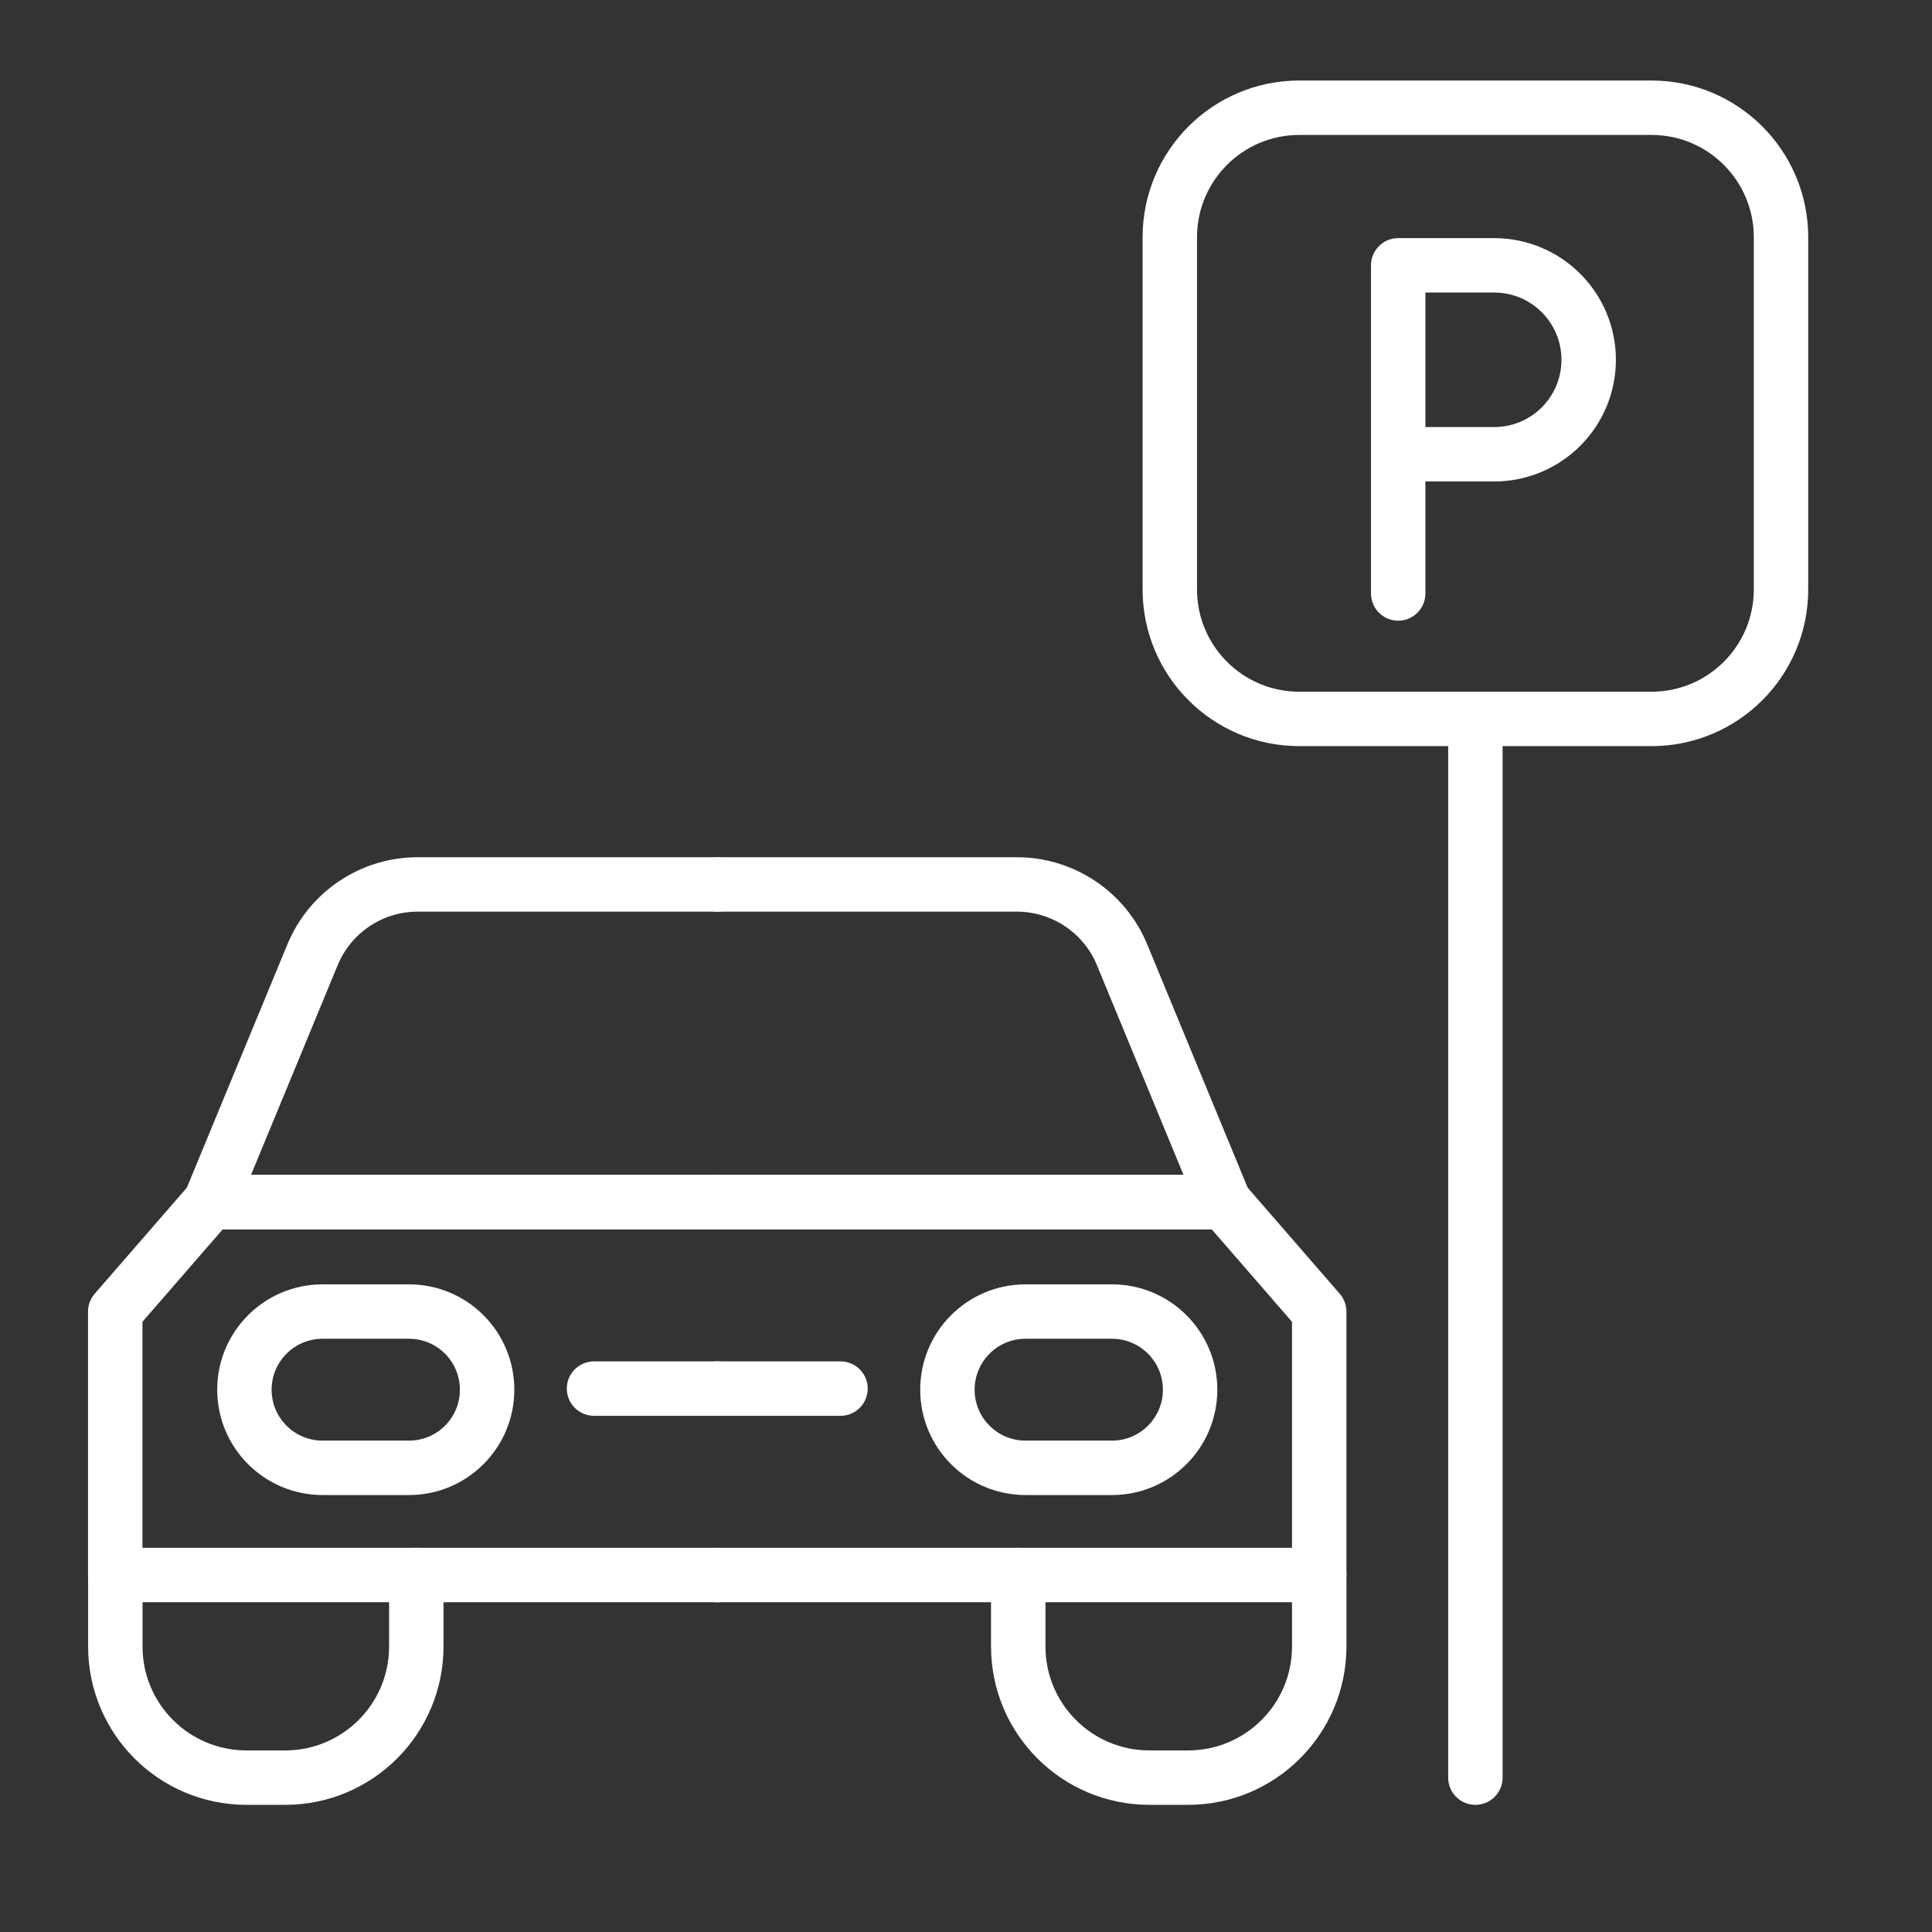 <svg width="71" height="71" viewBox="0 0 71 71" fill="none" xmlns="http://www.w3.org/2000/svg">
<rect x="0" y="0" width="71" height="71" fill="#333333" stroke="none"/>
<path d="M26.358 57.881H15.297H4.235V48.201L7.728 44.179H26.358" stroke="white" style="stroke:white;stroke-opacity:1;" stroke-width="2" stroke-linecap="round" stroke-linejoin="round"/>
<path d="M26.358 44.178H7.729L11.486 35.086C12.132 33.525 13.656 32.503 15.346 32.503H26.358" stroke="white" style="stroke:white;stroke-opacity:1;" stroke-width="2" stroke-linecap="round" stroke-linejoin="round"/>
<path d="M4.238 57.88V60.507C4.238 63.169 6.396 65.327 9.058 65.327H10.478C13.141 65.327 15.299 63.169 15.299 60.507V57.88" stroke="white" style="stroke:white;stroke-opacity:1;" stroke-width="2" stroke-linecap="round" stroke-linejoin="round"/>
<path d="M26.359 51.03H21.83" stroke="white" style="stroke:white;stroke-opacity:1;" stroke-width="2" stroke-linecap="round" stroke-linejoin="round"/>
<path d="M15.03 48.199H11.854C10.268 48.199 8.982 49.485 8.982 51.071C8.982 52.656 10.268 53.942 11.854 53.942H15.03C16.616 53.942 17.901 52.656 17.901 51.071C17.901 49.485 16.616 48.199 15.03 48.199Z" stroke="white" style="stroke:white;stroke-opacity:1;" stroke-width="2" stroke-linecap="round" stroke-linejoin="round"/>
<path d="M26.358 57.881H37.419H48.48V48.201L44.988 44.179H26.358" stroke="white" style="stroke:white;stroke-opacity:1;" stroke-width="2" stroke-linecap="round" stroke-linejoin="round"/>
<path d="M26.358 44.178H44.988L41.235 35.086C40.589 33.525 39.065 32.503 37.37 32.503H26.358" stroke="white" style="stroke:white;stroke-opacity:1;" stroke-width="2" stroke-linecap="round" stroke-linejoin="round"/>
<path d="M48.481 57.88V60.507C48.481 63.169 46.323 65.327 43.66 65.327H42.24C39.578 65.327 37.42 63.169 37.42 60.507V57.88" stroke="white" style="stroke:white;stroke-opacity:1;" stroke-width="2" stroke-linecap="round" stroke-linejoin="round"/>
<path d="M26.359 51.03H30.888" stroke="white" style="stroke:white;stroke-opacity:1;" stroke-width="2" stroke-linecap="round" stroke-linejoin="round"/>
<path d="M37.688 53.942H40.864C42.45 53.942 43.736 52.656 43.736 51.071C43.736 49.485 42.45 48.199 40.864 48.199H37.688C36.102 48.199 34.817 49.485 34.817 51.071C34.817 52.656 36.102 53.942 37.688 53.942Z" stroke="white" style="stroke:white;stroke-opacity:1;" stroke-width="2" stroke-linecap="round" stroke-linejoin="round"/>
<path d="M54.22 65.327V26.42" stroke="white" style="stroke:white;stroke-opacity:1;" stroke-width="2" stroke-linecap="round" stroke-linejoin="round"/>
<path d="M60.693 3.959H47.748C45.12 3.959 42.99 6.09 42.99 8.718V21.662C42.99 24.29 45.12 26.42 47.748 26.42H60.693C63.321 26.42 65.451 24.29 65.451 21.662V8.718C65.451 6.09 63.321 3.959 60.693 3.959Z" stroke="white" style="stroke:white;stroke-opacity:1;" stroke-width="2" stroke-linecap="round" stroke-linejoin="round"/>
<path d="M51.383 21.809V9.751H54.911C56.829 9.751 58.383 11.306 58.383 13.223C58.383 15.14 56.829 16.694 54.911 16.694H51.383" stroke="white" style="stroke:white;stroke-opacity:1;" stroke-width="2" stroke-linecap="round" stroke-linejoin="round"/>
</svg>
